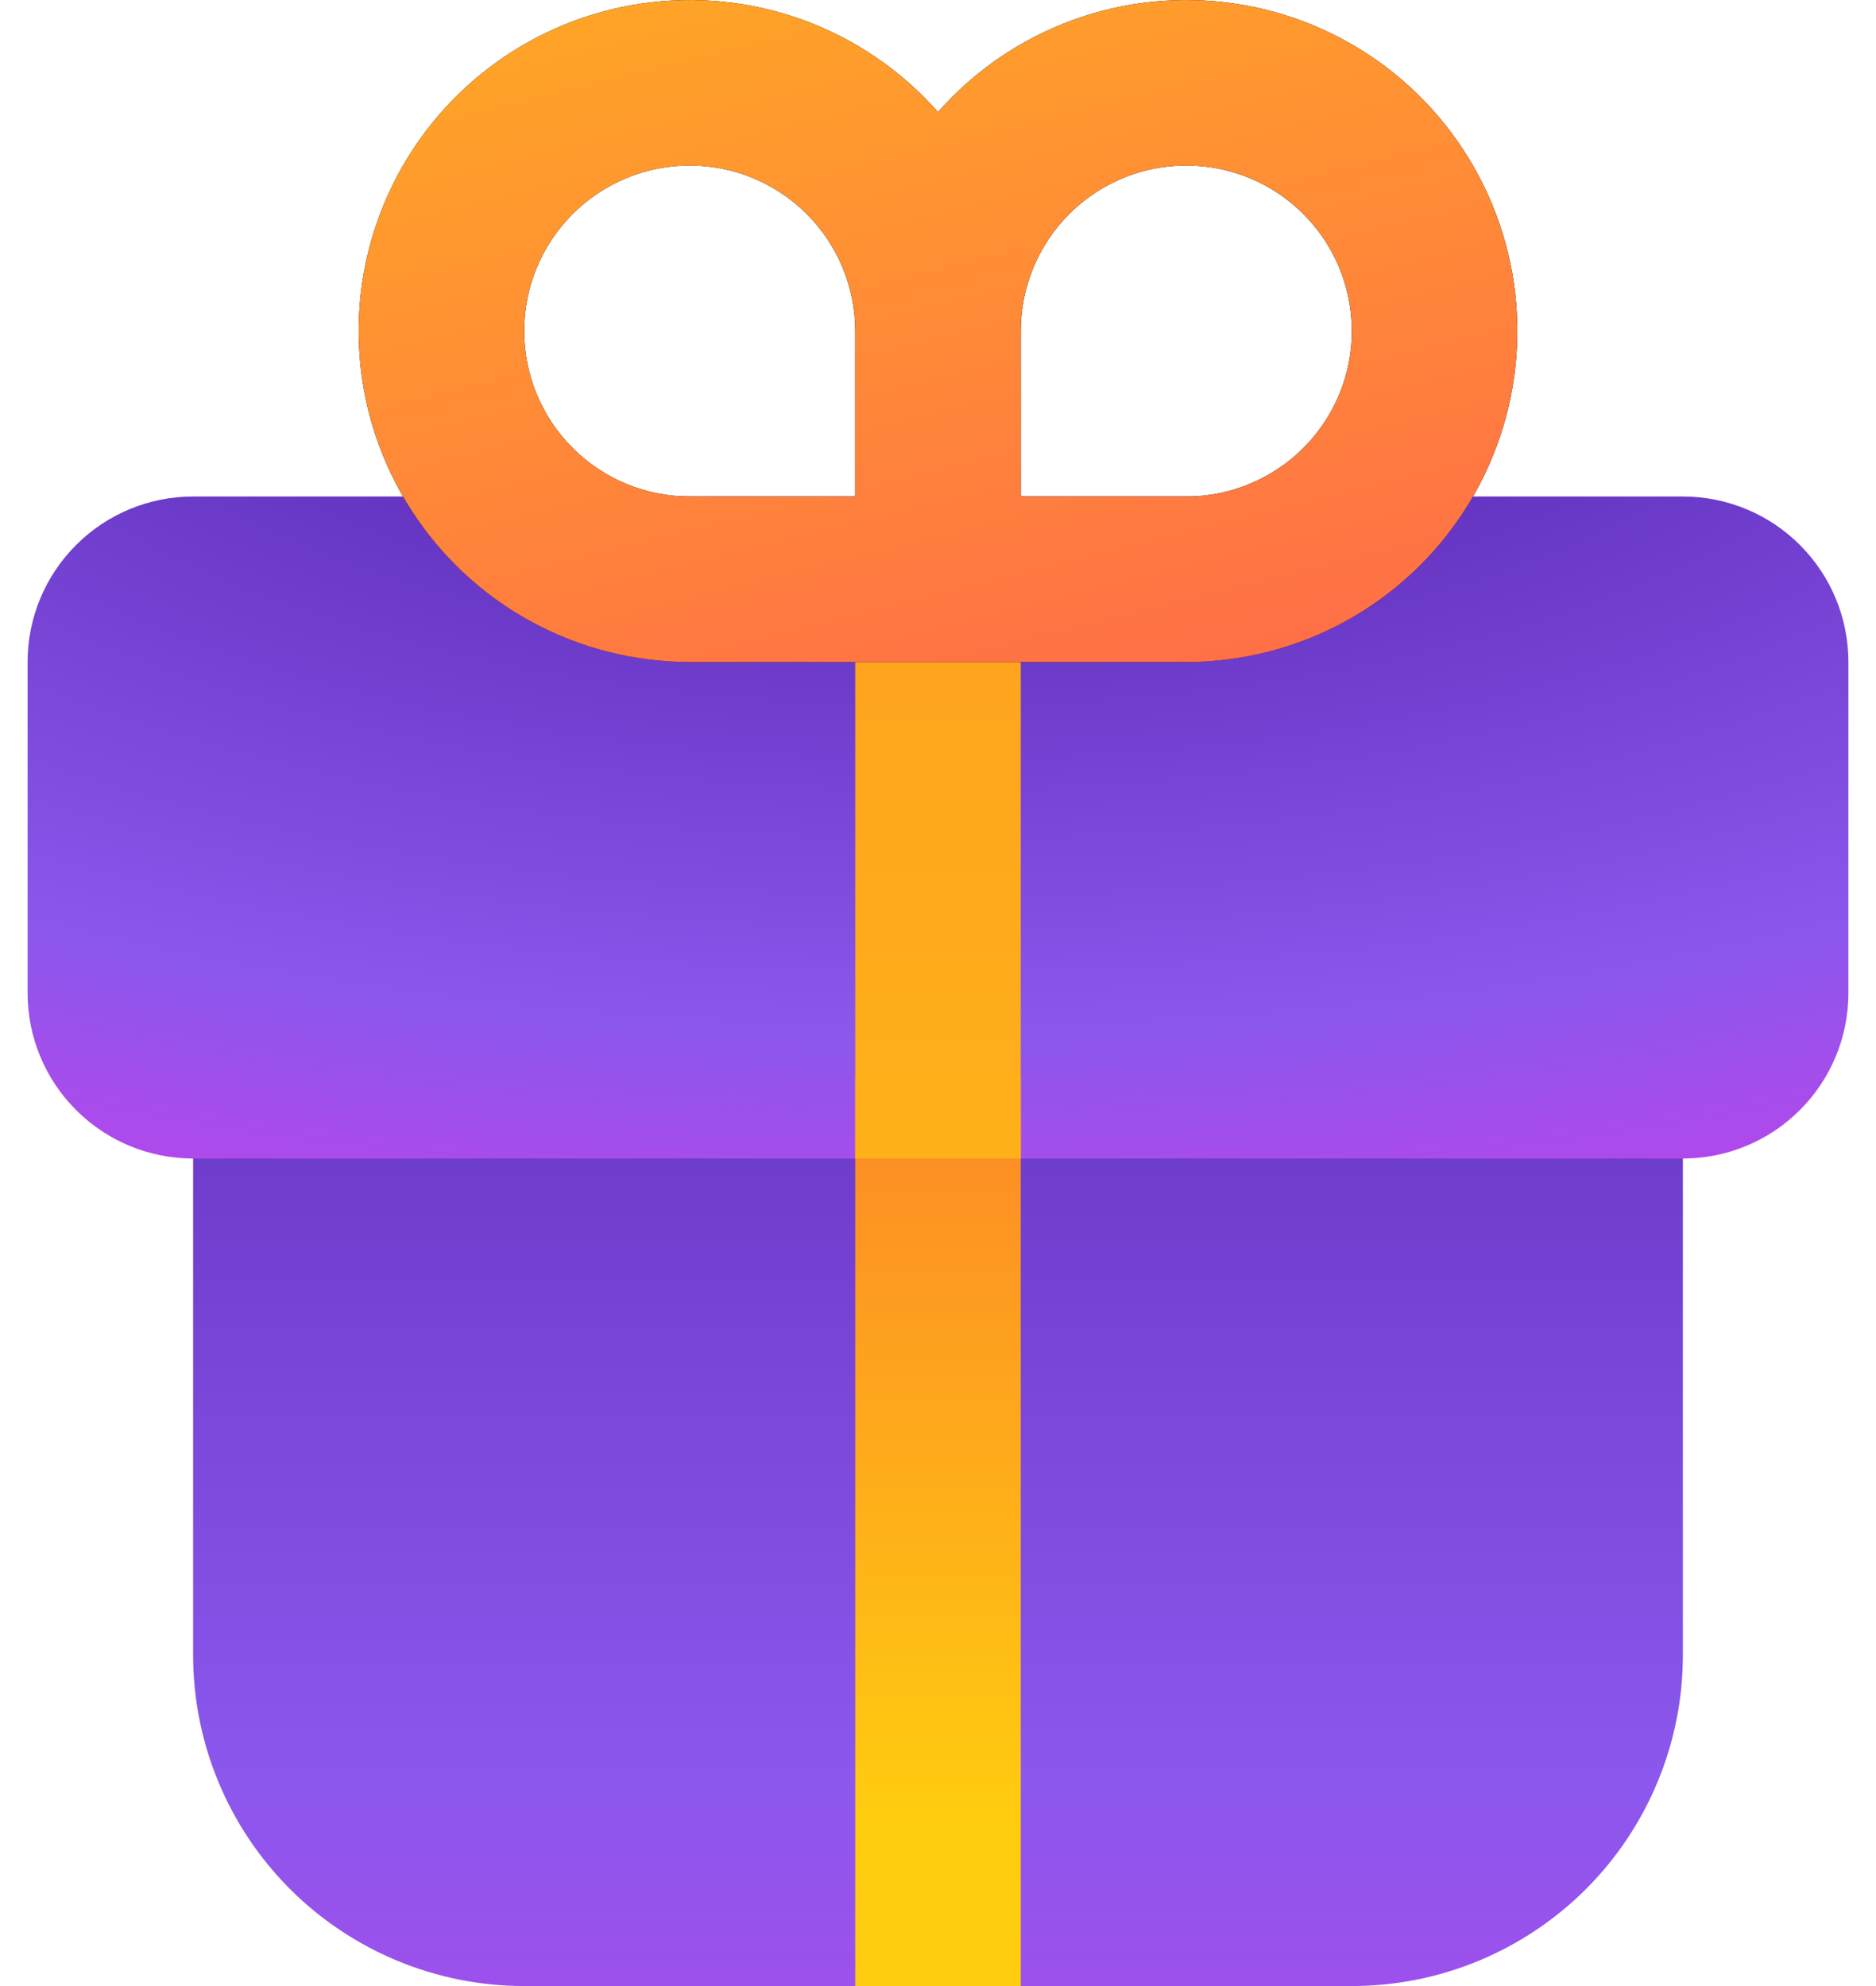 <svg width="34" height="36" viewBox="0 0 34 36" fill="none" xmlns="http://www.w3.org/2000/svg">
<path d="M30.5 19.5V30C30.5 31.591 29.868 33.117 28.743 34.243C27.617 35.368 26.091 36 24.5 36H9.5C7.909 36 6.383 35.368 5.257 34.243C4.132 33.117 3.5 31.591 3.5 30V19.5H30.5Z" fill="url(#paint0_linear_70_2726)"/>
<path d="M30.5 9C31.296 9 32.059 9.316 32.621 9.879C33.184 10.441 33.5 11.204 33.5 12V18C33.5 18.796 33.184 19.559 32.621 20.121C32.059 20.684 31.296 21 30.5 21H3.5C2.704 21 1.941 20.684 1.379 20.121C0.816 19.559 0.5 18.796 0.5 18V12C0.5 11.204 0.816 10.441 1.379 9.879C1.941 9.316 2.704 9 3.5 9H30.5Z" fill="url(#paint1_radial_70_2726)"/>
<path d="M18.5 19.5V36H15.5V19.5H18.5Z" fill="url(#paint2_linear_70_2726)"/>
<path d="M18.5 9V21H15.5V9H18.5Z" fill="url(#paint3_linear_70_2726)"/>
<path fill-rule="evenodd" clip-rule="evenodd" d="M12.5 12C11.498 12 10.511 11.749 9.63 11.269C8.75 10.79 8.004 10.097 7.46 9.255C6.916 8.413 6.592 7.447 6.517 6.448C6.442 5.448 6.619 4.445 7.032 3.531C7.444 2.618 8.079 1.822 8.878 1.217C9.678 0.611 10.616 0.216 11.607 0.067C12.599 -0.082 13.612 0.019 14.554 0.362C15.496 0.705 16.337 1.279 17 2.031C17.663 1.279 18.504 0.705 19.446 0.362C20.388 0.019 21.401 -0.082 22.393 0.067C23.384 0.216 24.322 0.611 25.122 1.217C25.921 1.822 26.556 2.618 26.968 3.531C27.381 4.445 27.558 5.448 27.483 6.448C27.408 7.447 27.084 8.413 26.54 9.255C25.996 10.097 25.25 10.79 24.37 11.269C23.489 11.749 22.503 12 21.5 12H12.5ZM9.5 6C9.5 5.204 9.816 4.441 10.379 3.879C10.941 3.316 11.704 3 12.5 3C13.296 3 14.059 3.316 14.621 3.879C15.184 4.441 15.5 5.204 15.5 6V9H12.5C11.704 9 10.941 8.684 10.379 8.121C9.816 7.559 9.5 6.796 9.5 6ZM18.5 9H21.5C22.093 9 22.673 8.824 23.167 8.494C23.66 8.165 24.045 7.696 24.272 7.148C24.499 6.6 24.558 5.997 24.442 5.415C24.327 4.833 24.041 4.298 23.621 3.879C23.202 3.459 22.667 3.173 22.085 3.058C21.503 2.942 20.9 3.001 20.352 3.228C19.804 3.455 19.335 3.84 19.006 4.333C18.676 4.827 18.5 5.407 18.5 6V9Z" fill="black"/>
<path fill-rule="evenodd" clip-rule="evenodd" d="M12.5 12C11.498 12 10.511 11.749 9.63 11.269C8.75 10.79 8.004 10.097 7.46 9.255C6.916 8.413 6.592 7.447 6.517 6.448C6.442 5.448 6.619 4.445 7.032 3.531C7.444 2.618 8.079 1.822 8.878 1.217C9.678 0.611 10.616 0.216 11.607 0.067C12.599 -0.082 13.612 0.019 14.554 0.362C15.496 0.705 16.337 1.279 17 2.031C17.663 1.279 18.504 0.705 19.446 0.362C20.388 0.019 21.401 -0.082 22.393 0.067C23.384 0.216 24.322 0.611 25.122 1.217C25.921 1.822 26.556 2.618 26.968 3.531C27.381 4.445 27.558 5.448 27.483 6.448C27.408 7.447 27.084 8.413 26.54 9.255C25.996 10.097 25.25 10.79 24.37 11.269C23.489 11.749 22.503 12 21.5 12H12.5ZM9.5 6C9.5 5.204 9.816 4.441 10.379 3.879C10.941 3.316 11.704 3 12.5 3C13.296 3 14.059 3.316 14.621 3.879C15.184 4.441 15.5 5.204 15.5 6V9H12.5C11.704 9 10.941 8.684 10.379 8.121C9.816 7.559 9.5 6.796 9.5 6ZM18.5 9H21.5C22.093 9 22.673 8.824 23.167 8.494C23.66 8.165 24.045 7.696 24.272 7.148C24.499 6.6 24.558 5.997 24.442 5.415C24.327 4.833 24.041 4.298 23.621 3.879C23.202 3.459 22.667 3.173 22.085 3.058C21.503 2.942 20.9 3.001 20.352 3.228C19.804 3.455 19.335 3.84 19.006 4.333C18.676 4.827 18.5 5.407 18.5 6V9Z" fill="url(#paint4_linear_70_2726)"/>
<defs>
<linearGradient id="paint0_linear_70_2726" x1="15.278" y1="42.483" x2="15.278" y2="13.074" gradientUnits="userSpaceOnUse">
<stop stop-color="#BB45EA"/>
<stop offset="0.348" stop-color="#8B57ED"/>
<stop offset="1" stop-color="#5B2AB5"/>
</linearGradient>
<radialGradient id="paint1_radial_70_2726" cx="0" cy="0" r="1" gradientUnits="userSpaceOnUse" gradientTransform="translate(17 4.5) scale(42.502 18.75)">
<stop offset="0.196" stop-color="#5B2AB5"/>
<stop offset="0.763" stop-color="#8B57ED"/>
<stop offset="1" stop-color="#BB45EA"/>
</radialGradient>
<linearGradient id="paint2_linear_70_2726" x1="15.5" y1="10.218" x2="15.5" y2="33.129" gradientUnits="userSpaceOnUse">
<stop stop-color="#FB5937"/>
<stop offset="1" stop-color="#FFCD0F"/>
</linearGradient>
<linearGradient id="paint3_linear_70_2726" x1="15.5" y1="-42.429" x2="15.5" y2="41.571" gradientUnits="userSpaceOnUse">
<stop stop-color="#FB5937"/>
<stop offset="1" stop-color="#FFCD0F"/>
</linearGradient>
<linearGradient id="paint4_linear_70_2726" x1="22.832" y1="11.997" x2="16.703" y2="-12.708" gradientUnits="userSpaceOnUse">
<stop stop-color="#FF6F47"/>
<stop offset="1" stop-color="#FFCD0F"/>
</linearGradient>
</defs>
</svg>
